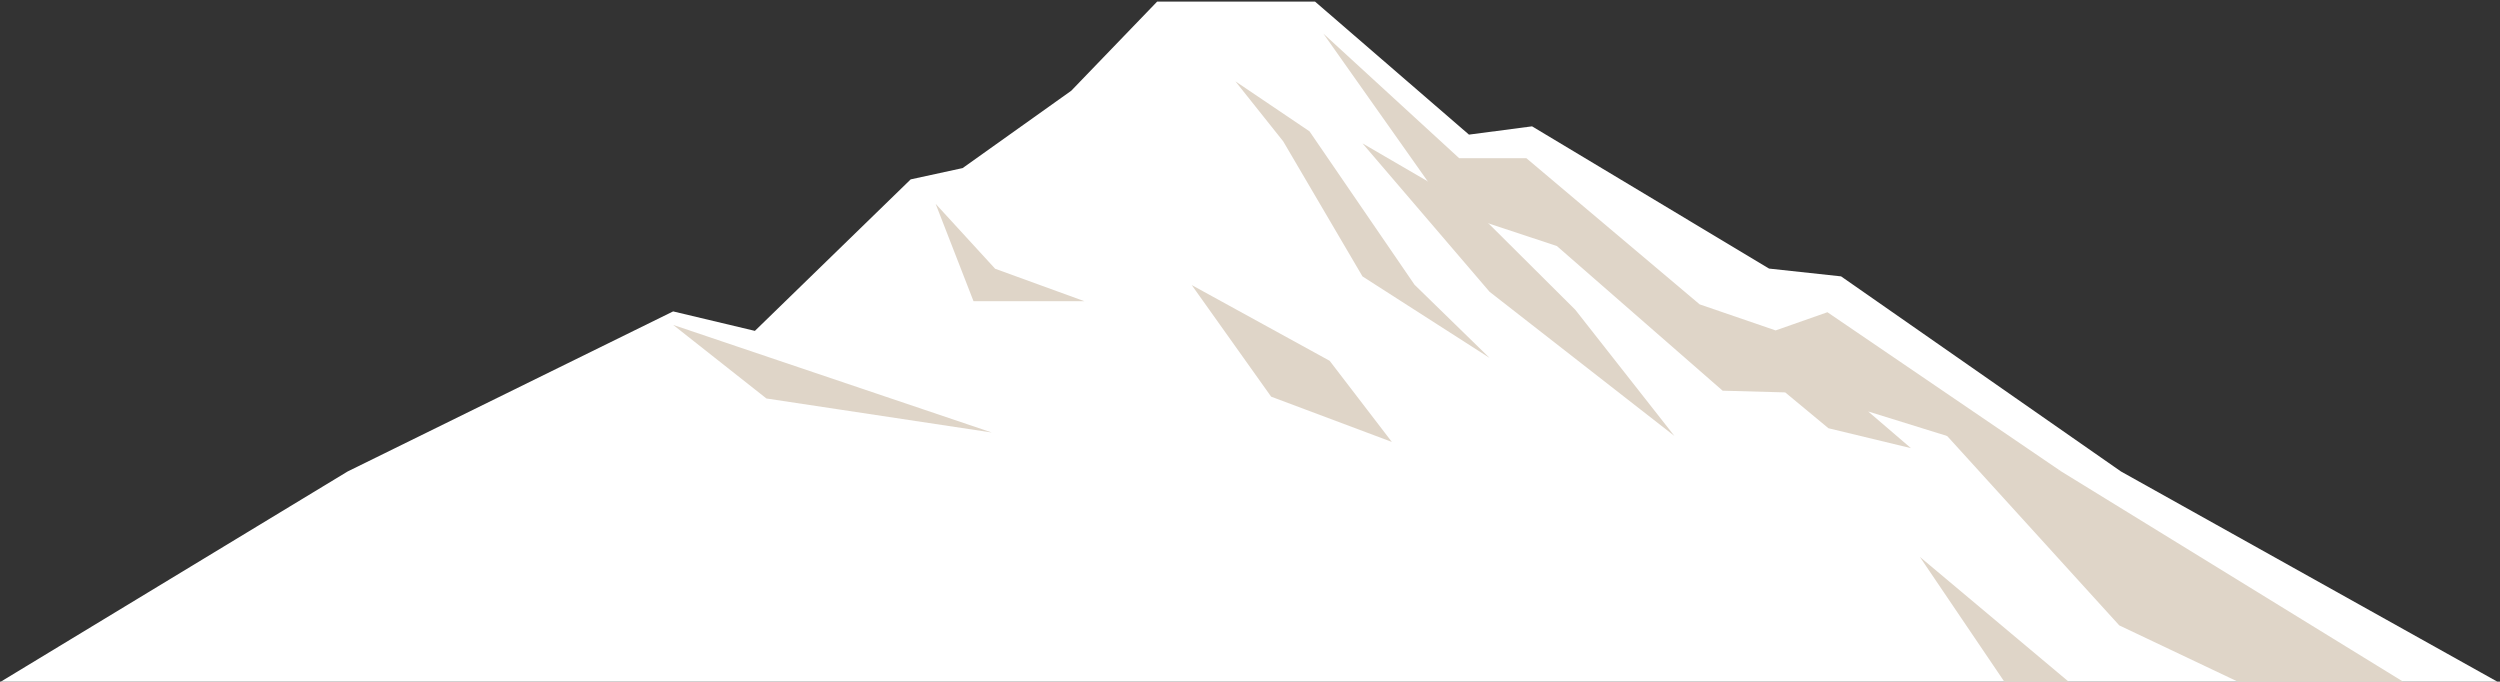 <svg width="1687" height="460" viewBox="0 0 1687 460" fill="none" xmlns="http://www.w3.org/2000/svg">
<rect x="0" y="0" width="1687" height="460" fill="#333333" stroke="none"/>
<g clip-path="url(#clip0_67_40)">
<path d="M234.595 318.138L-512 770.617L-38.933 912.079H1797.36V522.621L1431.22 318.138H234.595ZM1431.22 318.138L1242.36 186.492L1193.76 181.238L1033.83 85.253L991.256 90.843L887.409 1.1H780.821L722.892 61.221L649.587 113.423L614.534 121.04L509.401 223.271L454.233 210.136L234.595 318.138H1431.22Z" fill="white"/>
<path d="M1390.96 318.138L1233.14 210.686L1198.18 222.969L1146.92 205.382L1030 106.754H984.649L892.999 22.663L977.09 141.713L1050.58 166.021L1162.43 263.638L1204.66 264.79L1233.83 288.974L1289.5 302.41L1260.64 277.657L1390.96 318.138Z" fill="#DFD5C8"/>
<path d="M919.412 96.751L1005.17 196.905L1129.88 294.161L1062.98 209.007L993.47 139.842L919.412 96.751ZM833.65 54.872L883.65 88.629L954.539 192.149L1005.17 241.531L919.412 186.523L865.911 95.38L833.65 54.872ZM804.182 192.37L897.248 243.465L939.219 298.21L857.763 267.664L804.182 192.37ZM631.374 137.553L671.52 181.349L731.74 203.247H656.922L631.374 137.553ZM669.274 291.861L454.272 219.261L517.176 268.895L669.274 291.861ZM1390.96 318.138L1751.63 539.935V699.806L1589.31 497.578L1430.09 422.022L1297.42 276.028L1390.96 318.138ZM1295.51 375.784L1454.41 509.053L1613.81 600.05L1414.06 550.929L1295.51 375.784ZM1751.63 794.831L1541.97 659.443L1661.95 912.078L1751.63 916.521V794.831ZM44.103 617.281L199.618 734.063L361.603 826.599L170.127 766.385L-17.048 599.091L44.103 617.281ZM34.797 787.804L194.586 885.006L34.797 859.966L-38.933 719.145L34.797 787.804ZM905.974 898.84L555.007 826.598L660.177 878.097L905.974 898.84Z" fill="#DFD5C8"/>
</g>
<defs>
<clipPath id="clip0_67_40">
<rect width="1687" height="460" fill="white"/>
</clipPath>
</defs>
</svg>
